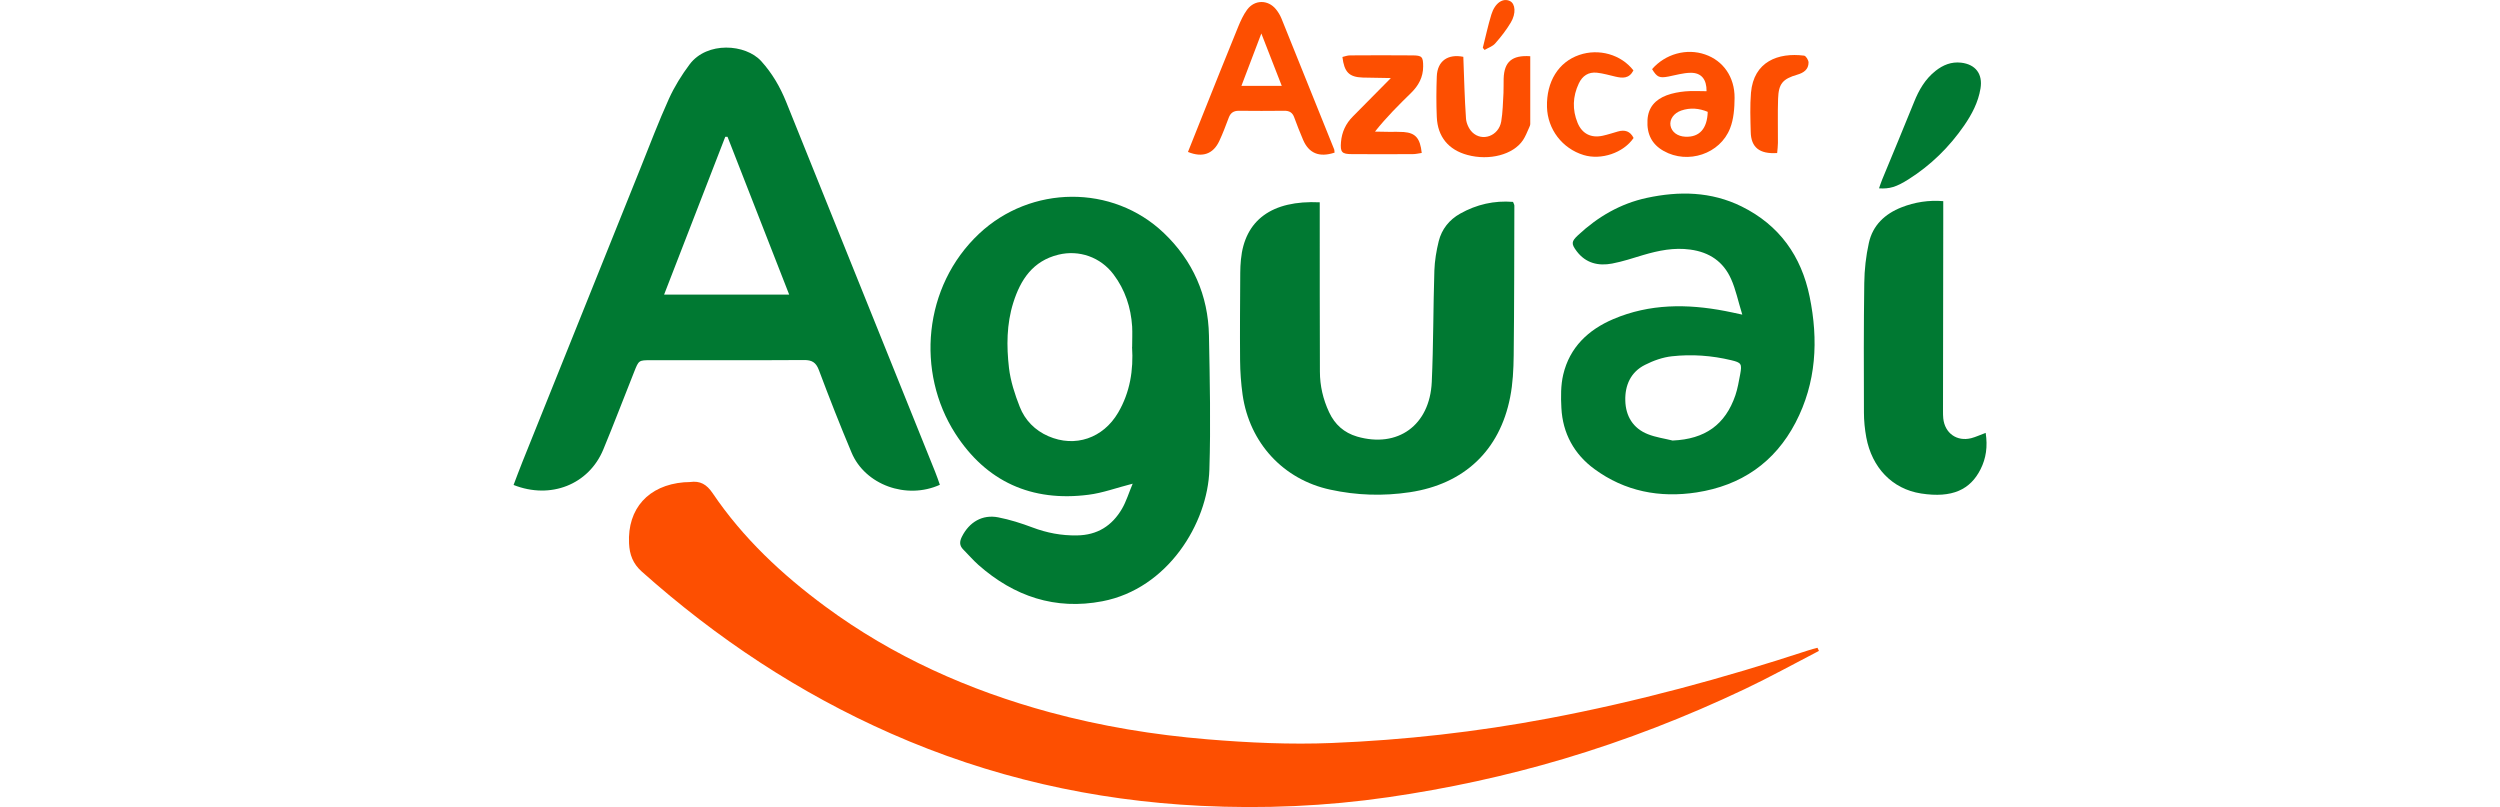 <?xml version="1.0" encoding="UTF-8"?><svg id="a" xmlns="http://www.w3.org/2000/svg" viewBox="0 0 298.79 96.46"><defs><style>.b{fill:#fd4f01;}.c{fill:#007932;}</style></defs><path class="b" d="M217.38,77.8c-2.96,1.53-5.88,3.15-8.88,4.57-7,3.32-14.2,6.12-21.63,8.33-6.87,2.04-13.85,3.55-20.95,4.58-7.45,1.08-14.93,1.4-22.42,1.03-12.84-.63-25.21-3.43-37.01-8.64-10.98-4.84-20.84-11.38-29.78-19.35-1.07-.95-1.47-2.05-1.53-3.38-.2-4.15,2.31-6.94,6.57-7.3,.24-.02,.48,0,.72-.03,1.21-.17,1.98,.27,2.7,1.33,3.62,5.36,8.29,9.73,13.47,13.55,8.09,5.97,17.12,10,26.79,12.63,6.19,1.68,12.48,2.71,18.87,3.24,4.95,.41,9.91,.64,14.87,.44,8.68-.35,17.3-1.32,25.85-2.93,10.57-1.99,20.92-4.8,31.13-8.15,.35-.12,.71-.2,1.07-.3l.17,.37Z"/><g><path class="c" d="M112.33,57.94c-4,1.81-8.95,0-10.56-3.86-1.37-3.26-2.66-6.54-3.9-9.85-.35-.93-.84-1.21-1.79-1.2-6.11,.04-12.22,.01-18.33,.02-1.4,0-1.41,.01-1.95,1.37-1.24,3.1-2.42,6.23-3.7,9.31-1.73,4.17-6.28,5.99-10.72,4.23,.35-.91,.68-1.83,1.05-2.74,4.69-11.69,9.39-23.37,14.09-35.06,1.12-2.79,2.18-5.6,3.42-8.34,.66-1.46,1.53-2.86,2.49-4.14,2.08-2.75,6.67-2.44,8.55-.37,1.31,1.45,2.25,3.07,2.97,4.85,4.35,10.8,8.7,21.6,13.05,32.4,1.59,3.94,3.18,7.88,4.76,11.82,.21,.52,.39,1.05,.57,1.57Zm-32.96-22.73h14.95c-2.5-6.39-4.93-12.63-7.37-18.86h-.27c-2.4,6.19-4.81,12.39-7.31,18.86Z"/><path class="c" d="M135.4,57.8c-1.99,.51-3.62,1.12-5.3,1.33-6.8,.88-12.24-1.57-15.93-7.32-4.68-7.29-3.87-17.56,2.85-23.88,6.19-5.81,15.95-5.93,22.08-.08,3.46,3.3,5.3,7.44,5.39,12.25,.1,5.34,.22,10.7,.05,16.04-.2,6.41-4.97,14.22-12.79,15.72-5.63,1.08-10.55-.58-14.81-4.34-.64-.57-1.2-1.23-1.81-1.84-.48-.48-.46-.96-.16-1.55,.87-1.73,2.44-2.67,4.33-2.3,1.39,.27,2.77,.71,4.1,1.21,1.72,.65,3.46,.98,5.31,.95,2.44-.03,4.2-1.15,5.39-3.19,.51-.88,.81-1.89,1.28-3.01Zm-.09-16.35c0-.81,.04-1.62,0-2.43-.15-2.28-.84-4.39-2.23-6.23-1.55-2.06-4.11-2.96-6.59-2.35-3.05,.75-4.52,2.98-5.39,5.75-.8,2.55-.81,5.19-.51,7.79,.19,1.58,.7,3.16,1.29,4.65,.62,1.59,1.82,2.81,3.41,3.5,3.21,1.4,6.56,.24,8.35-2.82,1.42-2.43,1.84-5.08,1.66-7.85Z"/><path class="c" d="M157.73,24.17c0,.75,0,1.41,0,2.06,0,6.06,0,12.12,.02,18.19,0,1.69,.38,3.31,1.1,4.85,.68,1.46,1.78,2.45,3.35,2.91,4.85,1.4,8.69-1.34,8.92-6.54,.2-4.43,.17-8.87,.31-13.3,.04-1.18,.24-2.37,.52-3.51,.36-1.44,1.26-2.57,2.57-3.3,1.96-1.1,4.06-1.58,6.31-1.4,.07,.19,.16,.32,.16,.45-.02,5.97-.01,11.93-.08,17.9-.02,1.66-.1,3.35-.42,4.98-1.25,6.41-5.53,10.4-11.99,11.37-3.2,.48-6.36,.38-9.52-.31-5.58-1.2-9.64-5.56-10.47-11.34-.19-1.36-.29-2.75-.3-4.13-.03-3.48,0-6.97,.02-10.45,0-.52,.03-1.05,.08-1.57,.45-4.71,3.68-7.12,9.42-6.85Z"/><path class="c" d="M208.23,37.6c-.51-1.65-.78-3.02-1.34-4.26-.92-2.06-2.57-3.2-4.87-3.51-1.96-.27-3.79,.11-5.63,.65-1.23,.37-2.46,.78-3.72,1.02-1.64,.31-3.14-.04-4.22-1.46-.68-.9-.66-1.18,.16-1.94,2.35-2.19,5.05-3.77,8.21-4.45,3.87-.83,7.68-.77,11.32,1.02,4.52,2.23,7.15,5.94,8.14,10.79,1.06,5.18,.81,10.28-1.69,15.06-2.49,4.76-6.5,7.51-11.81,8.33-4.43,.68-8.58-.12-12.22-2.79-2.42-1.77-3.8-4.27-3.95-7.31-.07-1.32-.08-2.71,.22-3.98,.77-3.26,2.99-5.36,6-6.64,4.33-1.84,8.82-1.83,13.35-.96,.55,.1,1.1,.23,2.04,.43Zm-8.31,15.05c3.84-.17,6.28-1.87,7.49-5.42,.27-.8,.41-1.66,.57-2.5,.23-1.25,.14-1.39-1.07-1.68-2.33-.56-4.71-.73-7.08-.47-1.11,.12-2.23,.52-3.23,1.03-1.7,.85-2.4,2.44-2.35,4.26,.04,1.85,.92,3.32,2.69,4.02,.95,.38,2,.52,3,.77Z"/><path class="c" d="M237.32,51.73c.25,1.64,.05,3.04-.61,4.35-1.22,2.43-3.37,3.48-7.11,2.9-3.48-.54-5.88-3.12-6.55-6.71-.18-.98-.28-1.99-.28-2.98-.02-5.15-.03-10.3,.04-15.45,.02-1.61,.2-3.24,.55-4.81,.46-2.11,1.92-3.47,3.9-4.25,1.6-.63,3.27-.88,4.99-.74,0,.85,0,1.6,0,2.35-.01,7.58-.02,15.17-.03,22.75,0,.29,0,.57,.03,.86,.18,1.77,1.62,2.8,3.34,2.37,.54-.14,1.06-.39,1.72-.63Z"/><path class="c" d="M224.57,22.52c.13-.37,.24-.72,.38-1.06,1.27-3.09,2.57-6.17,3.81-9.26,.58-1.45,1.33-2.75,2.57-3.73,.9-.71,1.89-1.11,3.05-.98,1.74,.2,2.61,1.36,2.32,3.09-.27,1.65-1.03,3.08-1.95,4.42-1.78,2.58-3.99,4.75-6.65,6.43-1.47,.93-2.27,1.16-3.53,1.08Z"/></g><g><path class="b" d="M159.48,18.25c-1.82,.59-3.06,.07-3.75-1.56-.37-.88-.73-1.77-1.05-2.66-.21-.58-.58-.8-1.19-.79-1.81,.02-3.63,.02-5.44,0-.61,0-.98,.25-1.19,.81-.36,.94-.7,1.88-1.13,2.79-.73,1.57-2.01,2.03-3.75,1.32,.54-1.36,1.08-2.73,1.63-4.09,1.45-3.63,2.9-7.27,4.38-10.89,.29-.7,.61-1.41,1.06-2.02,.89-1.21,2.49-1.22,3.44-.06,.27,.33,.5,.71,.66,1.1,2.11,5.22,4.21,10.44,6.31,15.67,.03,.08,.02,.19,.04,.39Zm-6.29-7.99c-.82-2.1-1.56-4.01-2.44-6.26-.87,2.29-1.61,4.24-2.38,6.26h4.83Z"/><path class="b" d="M174.89,6.79c.1,2.55,.15,4.97,.32,7.38,.04,.56,.34,1.23,.74,1.63,1.2,1.18,3.17,.45,3.47-1.28,.19-1.12,.2-2.27,.27-3.41,.03-.57,0-1.14,.02-1.71,.06-2.02,1.01-2.83,3.18-2.68,0,2.69,0,5.39,0,8.09,0,.14-.06,.28-.12,.41-.24,.52-.44,1.07-.75,1.53-1.16,1.74-4.02,2.48-6.64,1.77-2.26-.61-3.56-2.17-3.66-4.53-.07-1.62-.06-3.24,0-4.86,.07-1.84,1.32-2.71,3.17-2.34Z"/><path class="b" d="M203.96,10.9c.02-1.4-.61-2.22-1.91-2.2-.89,.01-1.77,.28-2.66,.45-1.06,.2-1.35,.08-1.94-.89,1.59-1.82,4.12-2.52,6.34-1.75,2.15,.74,3.54,2.68,3.52,5.2-.01,1.22-.1,2.52-.54,3.63-1.2,3.07-5.05,4.32-7.92,2.71-1.44-.8-2.04-2.04-1.95-3.69,.08-1.55,.95-2.46,2.29-2.97,.7-.26,1.47-.4,2.22-.47,.84-.08,1.7-.02,2.55-.02Zm.15,2.47c-1.03-.43-2.09-.53-3.17-.16-.9,.31-1.42,1.06-1.29,1.8,.14,.77,.84,1.29,1.79,1.33,1.67,.07,2.6-.96,2.66-2.97Z"/><path class="b" d="M169.92,18.28c-.41,.06-.73,.14-1.05,.14-2.43,.01-4.87,.02-7.3,0-1.21,0-1.4-.23-1.3-1.45,.1-1.18,.57-2.2,1.42-3.05,1.45-1.45,2.88-2.91,4.54-4.59-1.27-.02-2.32-.03-3.37-.06-1.62-.06-2.2-.64-2.42-2.46,.29-.07,.6-.19,.9-.19,2.48-.02,4.96-.02,7.44,0,1.18,0,1.31,.17,1.31,1.32,0,1.28-.55,2.29-1.44,3.16-1.46,1.43-2.92,2.87-4.32,4.63,.57,.01,1.14,.02,1.72,.03,.57,0,1.15-.02,1.72,.02,1.4,.11,1.96,.73,2.15,2.5Z"/><path class="b" d="M195.22,8.42c-.52,1-1.31,.93-2.14,.74-.74-.17-1.47-.39-2.22-.47-1.01-.11-1.74,.37-2.17,1.29-.73,1.55-.79,3.13-.14,4.71,.54,1.3,1.62,1.84,3.01,1.53,.6-.13,1.19-.33,1.79-.5,.84-.25,1.49-.04,1.89,.77-1.21,1.78-3.87,2.68-5.97,2.04-2.56-.78-4.31-3.08-4.38-5.74-.08-3.03,1.37-5.37,3.85-6.22,2.34-.81,5.02-.06,6.49,1.86Z"/><path class="b" d="M212.39,18.29c-2.1,.14-3.11-.68-3.15-2.5-.04-1.57-.1-3.15,.03-4.71,.33-3.73,3.25-4.82,6.35-4.43,.22,.03,.53,.54,.53,.82,0,.83-.58,1.23-1.33,1.45-1.76,.51-2.25,1.08-2.31,2.88-.06,1.76-.01,3.52-.02,5.28,0,.37-.05,.74-.09,1.2Z"/><path class="b" d="M177.22,5.71c.34-1.33,.62-2.67,1.02-3.97,.42-1.38,1.39-2.03,2.23-1.61,.64,.32,.75,1.47,.09,2.57-.53,.89-1.18,1.72-1.86,2.49-.31,.36-.84,.52-1.27,.78l-.21-.26Z"/></g></svg>
